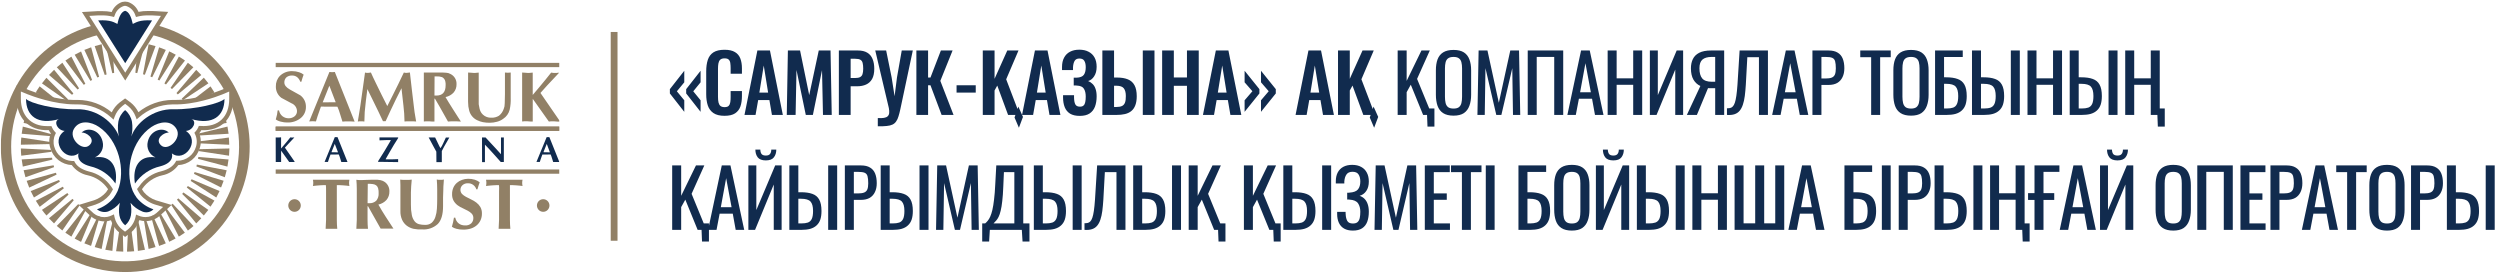 <svg width="3676" height="402" viewBox="0 0 3676 402" fill="none" xmlns="http://www.w3.org/2000/svg">
<mask id="mask0_2584_327" style="mask-type:luminance" maskUnits="userSpaceOnUse" x="1" y="2" width="822" height="399">
<path d="M822.685 2H1V400.023H822.685V2Z" fill="white"/>
</mask>
<g mask="url(#mask0_2584_327)">
<path fill-rule="evenodd" clip-rule="evenodd" d="M291.595 230.755C291.595 231.696 291.44 232.623 291.129 233.535L334.4 244.996C335.079 241.546 335.63 238.039 336.054 234.476L291.595 230.755ZM31.884 196.671L76.3 200.306C76.3 199.365 76.442 198.438 76.724 197.526L33.538 186.15C32.888 189.6 32.336 193.107 31.884 196.671ZM289.474 242.003C289.248 242.915 288.993 243.813 288.711 244.697L330.539 260.648C331.557 257.284 332.477 253.863 333.297 250.385L289.474 242.003ZM286.123 252.993L285.232 255.602L325.067 275.702C326.424 272.452 327.683 269.145 328.842 265.78L286.123 252.951V252.993ZM281.668 263.557L280.396 266.037L318.025 290.414C319.722 287.334 321.32 284.17 322.818 280.92L281.668 263.557ZM276.196 273.564L274.626 275.702L309.54 303.885C311.548 301.034 313.471 298.055 315.31 294.947L276.196 273.564ZM269.663 282.972L267.881 285.153L299.656 316.886C301.946 314.234 304.166 311.483 306.316 308.632L269.663 282.972ZM61.622 122.557L98.275 148.217L100.014 146.036L68.24 114.389C65.949 117.04 63.729 119.806 61.58 122.686L61.622 122.557ZM262.196 291.611L260.202 293.578L288.541 328.475C291.086 326.08 293.575 323.571 296.007 320.949L262.069 291.611H262.196ZM71.973 110.155L105.911 139.45L107.905 137.44L79.567 102.628C77.021 105.023 74.532 107.532 72.1 110.155H71.973ZM253.882 299.437L251.718 301.362L276.281 339.038C279.109 336.929 281.852 334.69 284.511 332.324L253.924 299.566L253.882 299.437ZM83.512 98.95L114.099 131.624L116.262 129.87L91.7 92.236C88.871 94.374 86.142 96.612 83.512 98.95ZM244.803 306.365L242.47 307.862L262.96 347.934C265.958 346.109 268.913 344.185 271.826 342.16L244.803 306.365ZM96.154 88.986L123.177 124.738L125.51 123.199L104.978 83.255C101.98 85.08 99.025 87.019 96.112 89.072L96.154 88.986ZM235.046 312.267L232.543 313.507L248.791 355.503C251.959 354.021 255.098 352.41 258.209 350.671L235.046 312.181V312.267ZM109.729 80.433L132.934 118.922L135.437 117.639L119.19 75.686C116.022 77.168 112.883 78.779 109.772 80.518L109.729 80.433ZM224.737 317.142L222.107 318.126L233.9 361.619C237.209 360.478 240.504 359.21 243.785 357.813L224.737 317.142ZM124.026 73.334L143.116 113.961L145.704 112.935L134.037 69.527C130.728 70.668 127.448 71.936 124.195 73.334H124.026ZM214.004 320.863L211.289 321.547L218.501 366.024C221.923 365.225 225.331 364.313 228.725 363.287L214.004 320.82V320.863ZM139.255 67.817L154.019 110.241L156.734 109.514L149.479 65.037C146.085 65.835 142.692 66.762 139.298 67.817H139.255ZM202.932 323.472L200.174 323.899L202.72 368.932C206.198 368.504 209.677 367.948 213.156 367.264L202.932 323.472ZM168.909 324.07L166.151 323.6L154.825 367.221C158.247 367.906 161.725 368.461 165.261 368.889L168.951 324.07H168.909ZM157.752 321.889L155.079 321.12L139.255 363.287C142.593 364.313 145.987 365.24 149.437 366.067L157.921 321.889H157.752ZM218.501 65.08L210.271 109.214L212.986 109.941L228.725 67.774C225.387 66.748 221.98 65.835 218.501 65.037V65.08ZM146.849 318.468L144.261 317.442L124.026 357.77C127.25 359.139 130.53 360.407 133.868 361.576L146.595 318.511L146.849 318.468ZM233.943 69.527L221.216 112.593L223.804 113.619L243.827 73.376C240.603 72.008 237.308 70.739 233.943 69.57V69.527ZM136.413 314.191L133.953 312.908L109.772 350.842C112.826 352.553 115.965 354.164 119.19 355.674L136.413 314.191ZM248.791 75.6L231.822 117.083L234.325 118.366L258.421 80.433C255.366 78.722 252.227 77.111 249.003 75.6H248.791ZM126.444 308.504L124.026 306.964L96.069 342.16C98.897 344.185 101.853 346.124 104.935 347.977L126.359 308.546L126.444 308.504ZM262.96 83.255L241.749 122.686L244.082 124.225L271.996 89.029C269.168 87.005 266.213 85.08 263.13 83.255H262.96ZM117.111 301.96L114.947 300.164L83.47 332.196C86.1 334.505 88.829 336.743 91.657 338.91L117.111 301.96ZM276.238 92.236L250.785 129.186L252.948 130.939L284.341 98.908C281.711 96.598 278.967 94.36 276.111 92.193L276.238 92.236ZM108.541 294.434L106.59 292.424L71.973 320.991C74.349 323.557 76.838 326.066 79.439 328.518L108.541 294.305V294.434ZM288.541 102.628L259.481 136.841L261.475 138.851L296.007 110.283C293.632 107.717 291.143 105.208 288.541 102.757V102.628ZM100.778 286.051L99.039 283.87L61.664 308.589C63.757 311.44 65.978 314.206 68.325 316.886L100.82 286.051H100.778ZM299.656 114.261L267.245 145.095L268.984 147.276L306.443 122.557C304.322 119.706 302.102 116.955 299.783 114.303L299.656 114.261ZM93.906 276.9L92.421 274.547L52.671 295.203C54.481 298.226 56.39 301.205 58.398 304.141L93.906 276.9ZM88.051 267.149L86.821 264.626L45.12 280.92C46.59 284.113 48.188 287.278 49.913 290.414L88.094 267.063L88.051 267.149ZM83.215 256.671L82.239 254.02L39.18 265.909C40.312 269.244 41.57 272.566 42.956 275.873L83.3 256.671H83.215ZM79.524 245.766C79.27 244.854 79.044 243.941 78.846 243.029L34.726 250.299C35.518 253.749 36.423 257.184 37.441 260.606L79.524 245.766ZM76.979 234.647L76.555 231.867L31.884 234.433C32.308 237.94 32.859 241.447 33.538 244.953L76.979 234.647ZM334.4 186.15L291.044 196.542C291.214 197.483 291.355 198.41 291.468 199.322L336.139 196.671C335.715 193.164 335.163 189.657 334.485 186.15H334.4ZM75.579 223.271V220.449L30.696 218.31C30.696 221.846 30.88 225.395 31.247 228.959L75.494 223.271H75.579ZM336.648 202.187L292.401 207.918V210.741L337.03 212.836C337.03 209.301 336.846 205.751 336.478 202.187H336.648ZM75.367 211.81V208.987L31.332 202.187C30.908 205.58 30.696 209.116 30.696 212.793L75.282 211.81H75.367ZM337.2 218.31L292.613 219.379V222.202L336.775 228.959C337.086 225.452 337.271 221.903 337.327 218.31H337.2Z" fill="#918066"/>
<path d="M183.97 348.404L175.909 342.417C169.923 337.651 165.49 331.186 163.182 323.857C160.079 324.981 156.808 325.56 153.51 325.567C146.056 325.471 138.88 322.696 133.274 317.741L115.754 301.362L138.535 294.391C145.312 292.075 151.358 287.987 156.055 282.545C157.087 281.178 158.036 279.75 158.898 278.268L158.346 277.413C151.361 267.369 140.88 260.345 128.99 257.74C119.577 255.885 111.202 250.526 105.53 242.73C98.289 242.381 91.341 239.75 85.662 235.208C79.984 230.666 75.864 224.441 73.883 217.412C71.678 210.4 71.994 202.83 74.774 196.029C73.601 194.584 72.578 193.022 71.719 191.368C43.084 192.651 24.587 174.261 24.587 145.309V125.38L43.126 132.693C49.32 135.13 82.452 147.533 112.487 146.934H114.354C132.589 147.032 150.23 153.483 164.285 165.195C167.021 159.537 170.996 154.58 175.909 150.697L183.97 144.71L192.03 150.697C196.87 154.535 200.798 159.416 203.526 164.981C217.765 153.505 235.399 147.153 253.628 146.934H257.87C286.887 146.934 316.201 136.029 324.516 132.693L343.097 125.209V145.394C343.097 174.86 324.983 192.736 295.965 191.453C295.106 193.107 294.083 194.669 292.911 196.115C295.691 202.915 296.006 210.486 293.802 217.498C291.813 224.519 287.689 230.734 282.012 235.268C276.334 239.802 269.389 242.427 262.155 242.772C256.482 250.569 248.107 255.928 238.695 257.783C226.79 260.382 216.294 267.406 209.296 277.456L208.744 278.311C209.608 279.791 210.557 281.219 211.587 282.587C216.288 288.055 222.35 292.159 229.15 294.476L252.27 301.362L234.58 317.57C230.622 320.991 225.878 323.358 220.78 324.457C215.681 325.554 210.392 325.348 205.393 323.857H204.714C202.399 331.17 197.967 337.62 191.987 342.374L183.97 348.404ZM167.552 315.175L168.358 319.024C169.913 326.268 173.88 332.757 179.6 337.413L183.842 340.664L188.085 337.413C193.769 332.788 197.72 326.346 199.284 319.152L200.048 315.475L203.484 316.971C204.562 317.436 205.668 317.836 206.793 318.169C209.108 318.85 211.508 319.195 213.92 319.195C219.844 319.212 225.579 317.088 230.083 313.208L239.755 304.355L227.283 300.549C219.224 297.857 212.06 292.974 206.581 286.436C204.993 284.27 203.574 281.982 202.339 279.594L201.49 277.969L204.629 273.992C212.446 262.65 224.216 254.695 237.592 251.71C247.816 249.016 254.561 244.397 258.209 238.068L259.143 236.315H261.094C267.199 236.325 273.142 234.331 278.025 230.635C282.908 226.94 286.465 221.743 288.16 215.83C290.097 209.665 289.595 202.984 286.76 197.184L285.784 195.217L287.269 193.634C289.057 191.79 290.495 189.63 291.511 187.262L292.36 185.167H294.608C320.995 187.262 337.031 171.995 337.031 145.437V134.574L326.892 138.851C318.068 142.401 286.208 154.247 255.197 153.52H253.543C235.373 153.79 217.895 160.583 204.248 172.679L200.939 175.544L199.369 171.268C197.089 165.242 193.252 159.941 188.254 155.915L184.012 152.664L179.77 155.957C174.698 160.055 170.827 165.465 168.57 171.61L167.001 175.886L163.649 172.893C149.76 160.109 131.547 153.163 112.742 153.477H110.027C79.652 153.477 47.114 141.246 40.92 138.766L30.696 134.574V145.523C30.696 169.771 45.629 185.423 68.877 185.423H75.707L76.555 187.519C77.576 189.883 79.014 192.042 80.798 193.891L82.282 195.473L81.307 197.44C78.51 203.157 77.979 209.733 79.822 215.83C81.409 221.603 84.759 226.725 89.396 230.471C94.033 234.217 99.722 236.396 105.657 236.7H109.009L109.942 238.453C113.378 244.825 120.336 249.401 130.559 252.095C143.937 255.076 155.708 263.032 163.522 274.376L166.11 278.311L165.261 279.936C164.027 282.326 162.609 284.613 161.019 286.779C155.534 293.28 148.39 298.146 140.359 300.849L127.887 304.697L137.474 313.55C142.039 317.353 147.801 319.386 153.722 319.281C156.355 319.281 158.968 318.818 161.443 317.912C162.376 317.57 163.31 317.185 164.201 316.757L167.552 315.175Z" fill="#918066"/>
<path fill-rule="evenodd" clip-rule="evenodd" d="M255.155 160.619C224.738 159.892 199.369 181.36 193.133 200.733C194.845 193.621 195.148 186.238 194.024 179.008C192.781 172.298 189.237 166.243 184.012 161.902C178.787 166.243 175.243 172.298 174 179.008C172.89 186.241 173.207 193.624 174.933 200.733C167.679 180.847 143.371 159.892 112.911 160.619C80.755 161.389 43.89 151.595 38.29 145.437C38.29 170.712 55.556 184.226 87.246 174.988C77.87 177.725 84.191 191.838 95.051 192.48C72.737 207.277 96.96 239.779 115.542 225.452C115.542 225.452 110.196 238.624 132.511 244.483C147.64 247.932 160.933 256.983 169.758 269.843C173.788 246.065 163.734 227.633 139.553 231.354C143.869 229.507 147.385 226.161 149.464 221.924C151.542 217.687 152.044 212.839 150.88 208.26C147.104 191.154 128.65 186.022 119.911 195.046C125.723 193.763 141.801 203.941 131.492 213.563C121.184 223.186 100.524 203.684 108.584 189.7C116.645 175.715 134.038 178.752 145.577 186.663C174.255 205.994 185.497 250.043 173.024 280.749C171.364 284.329 169.361 287.738 167.043 290.927C160.608 298.731 152.126 304.555 142.565 307.734C144.804 309.572 147.454 310.832 150.285 311.406C153.116 311.98 156.043 311.85 158.813 311.027C165.64 308.344 171.662 303.924 176.291 298.197C174.826 304.244 174.567 310.523 175.527 316.672C176.555 322.404 179.56 327.585 184.012 331.298C188.461 327.582 191.466 322.403 192.496 316.672C193.507 310.549 193.305 304.284 191.902 298.24C196.594 303.9 202.597 308.306 209.381 311.07C212.107 312.211 215.109 312.507 218.003 311.921C220.897 311.334 223.552 309.891 225.628 307.777C216.068 304.598 207.586 298.774 201.151 290.97C198.833 287.781 196.83 284.372 195.169 280.791C182.697 250.171 193.939 206.122 222.616 186.706C234.325 178.837 251.549 175.801 259.609 189.743C267.669 203.684 246.882 223.228 236.701 213.606C226.519 203.984 242.47 193.805 248.282 195.088C239.543 186.022 221.089 191.282 217.314 208.303C216.15 212.882 216.652 217.729 218.73 221.967C220.808 226.204 224.324 229.55 228.64 231.397C204.46 227.761 194.405 246.194 198.436 269.886C207.26 257.026 220.553 247.975 235.683 244.526C257.87 238.667 252.652 225.495 252.652 225.495C271.275 239.821 295.499 207.191 273.312 192.522C284.172 191.881 290.281 177.725 281.117 175.031C312.765 184.268 330.073 170.754 330.073 145.48C324.176 151.681 287.311 161.346 255.155 160.619Z" fill="#112B4E"/>
<path d="M479.399 275.916C479.404 274.686 479.319 273.457 479.145 272.238H475.284L470.406 272.495L465.103 272.922L460.097 273.478C460.097 272.709 460.352 271.939 460.479 271.169C460.687 269.637 460.687 268.083 460.479 266.55C460.479 265.78 460.267 265.011 460.097 264.241H513.804C513.664 265.011 513.537 265.78 513.422 266.55C513.215 268.083 513.215 269.637 513.422 271.169C513.422 271.939 513.55 272.709 513.804 273.478L509.138 272.922L503.962 272.495L499.126 272.238H495.266C495.232 272.722 495.232 273.208 495.266 273.692V323.215C495.266 327.834 495.478 332.253 495.902 336.473C494.617 336.397 493.327 336.397 492.041 336.473H482.666C481.381 336.397 480.091 336.397 478.806 336.473C479.09 332.139 479.302 327.72 479.442 323.215C479.586 318.711 479.586 313.55 479.442 307.734V281.476C479.442 279.451 479.429 277.598 479.399 275.916ZM540.446 303.415V323.172C540.446 327.791 540.658 332.21 541.082 336.43C539.797 336.354 538.507 336.354 537.222 336.43H527.846C526.561 336.354 525.271 336.354 523.986 336.43C524.27 332.096 524.482 327.677 524.622 323.172C524.766 318.668 524.766 313.507 524.622 307.691V277.969C524.622 273.35 524.41 268.817 523.986 264.369L527.846 264.754H532.513C534.239 264.754 536.373 264.669 538.919 264.497C541.324 264.326 544.293 264.241 547.827 264.241H554.615C556.24 264.352 557.856 264.566 559.451 264.882C560.664 265.123 561.844 265.496 562.972 265.994C563.969 266.448 564.919 266.992 565.814 267.619C567.991 269.184 569.747 271.27 570.922 273.689C572.101 276.108 572.666 278.783 572.56 281.476C572.734 286.025 571.219 290.475 568.317 293.963C565.127 297.435 560.949 299.825 556.354 300.806C559.693 306.764 563.269 312.695 567.087 318.596C570.905 324.498 574.723 330.357 578.541 336.173H559.706L541.082 303.115L540.446 303.415ZM555.972 276.771C555.502 275.078 554.505 273.581 553.13 272.495C551.641 271.472 549.919 270.84 548.124 270.656C545.689 270.35 543.237 270.208 540.785 270.228C540.59 279.751 540.488 289.273 540.488 298.796H542.779C544.692 298.927 546.61 298.666 548.421 298.026C550.228 297.386 551.887 296.382 553.3 295.075C555.765 292.038 556.995 288.171 556.736 284.255C556.889 281.735 556.634 279.207 555.972 276.771ZM607.983 336.43C604.343 335.591 600.915 333.988 597.928 331.726C595.044 329.461 592.744 326.526 591.226 323.172C589.457 319.137 588.617 314.751 588.765 310.343V271.982C588.765 268.503 588.668 265.88 588.468 264.113L592.71 264.497H601.195L605.437 264.113C604.733 270.898 604.322 277.213 604.207 283.058C604.097 288.903 604.097 294.833 604.207 300.849C604.097 306.029 604.551 311.207 605.564 316.287C606.197 319.583 607.575 322.687 609.595 325.353C611.266 327.425 613.536 328.92 616.085 329.63C619.013 330.365 622.02 330.71 625.037 330.656C628.579 330.864 632.074 329.736 634.836 327.492C637.331 325.163 639.176 322.213 640.181 318.939C641.471 315.055 642.23 311.012 642.43 306.921C642.714 302.417 642.854 297.713 642.854 292.809C642.854 287.905 642.854 283.101 642.854 278.396C642.854 273.607 642.642 268.803 642.218 263.984L645.018 264.369C645.853 264.418 646.689 264.418 647.521 264.369C648.382 264.423 649.247 264.423 650.108 264.369L652.696 263.984C652.696 265.524 652.556 267.591 652.272 270.185C651.992 272.78 651.848 275.774 651.848 279.166C651.708 282.559 651.58 286.308 651.466 290.414C651.356 294.519 651.356 298.796 651.466 303.243C651.466 315.418 648.865 324.142 643.66 329.416C640.567 332.221 636.945 334.367 633.008 335.726C629.071 337.086 624.901 337.631 620.752 337.328C616.476 337.554 612.187 337.253 607.983 336.43ZM687.78 269.501C684.912 269.378 682.112 270.391 679.974 272.324C678.213 273.944 677.153 276.197 677.025 278.598C676.898 280.999 677.717 283.354 679.295 285.153C681.043 286.862 683.028 288.303 685.192 289.43C687.542 290.77 690.071 292.053 692.786 293.279C695.475 294.501 698.025 296.021 700.379 297.812C702.738 299.583 704.736 301.789 706.276 304.313C707.947 307.308 708.758 310.715 708.609 314.149C708.647 317.464 707.969 320.748 706.615 323.771C705.313 326.672 703.387 329.244 700.973 331.298C698.47 333.399 695.59 334.996 692.489 336.002C688.832 337.128 685.026 337.676 681.204 337.627C677.815 337.676 674.434 337.273 671.15 336.43C668.749 335.872 666.471 334.856 664.447 333.436C665.156 330.984 665.75 328.746 666.229 326.722C666.713 324.698 667.12 322.488 667.459 320.093H669.453C670.013 323.195 671.6 326.014 673.95 328.09C675.193 329.187 676.631 330.029 678.192 330.571C680.012 331.19 681.917 331.493 683.834 331.469C685.502 331.608 687.181 331.398 688.764 330.854C690.35 330.309 691.806 329.441 693.04 328.304C694.007 327.303 694.767 326.119 695.28 324.819C695.789 323.52 696.035 322.132 696.01 320.735C696.107 318.351 695.288 316.021 693.719 314.234C692.043 312.515 690.113 311.071 687.992 309.958C685.701 308.675 683.198 307.42 680.483 306.194C677.832 305.058 675.312 303.623 672.974 301.918C670.577 300.127 668.558 297.874 667.035 295.289C665.402 292.295 664.613 288.909 664.744 285.496C664.672 282.172 665.325 278.873 666.653 275.83C667.862 273.147 669.627 270.756 671.829 268.817C674.005 266.921 676.529 265.469 679.253 264.54C682.137 263.473 685.179 262.909 688.246 262.872C691.576 262.815 694.898 263.276 698.088 264.241C700.714 265.043 703.171 266.318 705.343 268.004C704.723 269.629 704.184 271.183 703.731 272.666L701.991 278.396H700.422C699.607 275.7 697.919 273.357 695.628 271.744C693.337 270.131 690.571 269.341 687.78 269.501ZM733.936 275.916C733.94 274.686 733.855 273.457 733.681 272.238H729.821L724.942 272.495L719.639 272.922L714.633 273.478C714.633 272.709 714.888 271.939 715.015 271.169C715.223 269.637 715.223 268.083 715.015 266.55C715.015 265.78 714.803 265.011 714.633 264.241H768.34C768.2 265.011 768.073 265.78 767.958 266.55C767.751 268.083 767.751 269.637 767.958 271.169C767.958 271.939 768.086 272.709 768.34 273.478L763.674 272.922L758.498 272.495L753.662 272.238H749.802C749.768 272.722 749.768 273.208 749.802 273.692V323.215C749.802 327.834 750.014 332.253 750.438 336.473C749.153 336.397 747.863 336.397 746.577 336.473H737.032C735.747 336.397 734.457 336.397 733.172 336.473C733.456 332.139 733.668 327.72 733.808 323.215C733.953 318.711 733.953 313.55 733.808 307.734V281.476C733.923 279.451 733.965 277.598 733.936 275.916Z" fill="#918066"/>
<path d="M798.715 311.454C803.802 311.454 807.921 307.3 807.921 302.174C807.921 297.049 803.802 292.894 798.715 292.894C793.633 292.894 789.51 297.049 789.51 302.174C789.51 307.3 793.633 311.454 798.715 311.454Z" fill="#918066"/>
<path d="M433.074 311.454C438.16 311.454 442.28 307.3 442.28 302.174C442.28 297.049 438.16 292.894 433.074 292.894C427.992 292.894 423.869 297.049 423.869 302.174C423.869 307.3 427.992 311.454 433.074 311.454Z" fill="#918066"/>
<path fill-rule="evenodd" clip-rule="evenodd" d="M405.371 202.102H410.801L413.304 201.888V218.353L418.14 212.665L422.68 207.277L426.923 201.974L428.577 202.187H431.25L432.565 201.974V202.401L424.079 211.468L418.946 217.113L433.116 237.512V238.239H425.268L413.347 221.518V238.239H405.456L405.371 202.102ZM485.975 227.206L483.472 234.219L482.242 238.111H477.278L492.296 201.631H496.284L510.962 238.196H501.884L500.102 232.551L499.211 229.771L498.15 227.163L485.975 227.206ZM497.047 223.998L492.254 211.553L487.333 223.827L497.047 223.998ZM555.845 237.94V237.213C558.671 232.794 561.852 227.733 565.39 222.031L574.469 206.678V205.994H567.554L558.009 206.378V204.197C558.055 203.828 558.055 203.455 558.009 203.086V202.059H585.456V203C584.523 204.397 583.25 206.421 581.638 209.073L579.135 213.05L573.111 223.357L567.214 233.706V234.262H577.269L585.414 233.963V236.144C585.363 236.584 585.363 237.029 585.414 237.469V238.367L555.845 237.94ZM641.581 223.014L637.339 215.274L630.297 202.102H639.8L644.381 211.553C645.315 213.52 645.951 214.846 646.29 215.488C646.668 216.336 647.135 217.139 647.69 217.883C649.239 215.671 650.562 213.307 651.636 210.826L655.581 202.273H660.672L656.896 208.902L653.12 215.445L649.642 222.116V238.367H641.709L641.581 223.014ZM708.737 202.102H713.954L721.463 210.227L729.142 218.481L736.651 226.778V202.102H740.85V238.239H736.354L727.487 228.275L723.033 223.357L718.791 218.695L713.064 212.708V238.367H708.821L708.737 202.102ZM797.485 227.206L794.982 234.219L793.752 238.111H788.788L803.806 201.631H807.793L822.472 238.196H813.393L811.612 232.551L810.721 229.771L809.66 227.163L797.485 227.206ZM808.557 223.998L803.975 211.553L799.054 223.827L808.557 223.998Z" fill="#112B4E"/>
<path fill-rule="evenodd" clip-rule="evenodd" d="M767.746 106.648L772.328 106.948L775.51 107.204H778.395L783.316 106.734V139.621C786.311 136.143 789.509 132.365 792.903 128.288C797.909 122.272 800.921 118.623 801.939 117.34C803.551 115.401 806.377 111.866 810.424 106.734L813.69 107.204H818.951L821.538 106.734V107.589L804.569 125.636L794.685 136.67L822.684 177.34V178.794H819.714L814.836 178.41H810.254L807.03 178.709L783.358 145.309V178.709H780.388L775.51 178.324H770.928L767.746 178.623V106.648ZM688.289 106.648L692.87 106.948L696.137 107.204H699.022L703.9 106.734V149.243C703.828 150.568 703.828 151.895 703.9 153.22C704.04 154.52 704.282 155.807 704.622 157.069C704.914 159.23 705.483 161.344 706.318 163.356C707.184 165.329 708.457 167.094 710.052 168.531C713.344 171.598 717.705 173.228 722.185 173.064C726.202 173.285 730.19 172.287 733.639 170.198C736.884 167.633 739.315 164.171 740.638 160.234C741.135 159.019 741.521 157.759 741.784 156.471C742.055 154.875 742.183 153.257 742.166 151.638L742.463 138.509V106.648L746.705 106.948L750.947 106.648V144.068C751.18 149.811 750.68 155.56 749.462 161.175C748.109 166.766 744.677 171.618 739.875 174.732C737.164 176.733 734.097 178.185 730.839 179.008C727.373 179.984 723.788 180.487 720.191 180.505C716.835 180.535 713.484 180.248 710.179 179.65C707.235 179.09 704.38 178.126 701.694 176.784C698.848 175.46 696.324 173.526 694.296 171.118C692.264 168.711 690.779 165.887 689.943 162.843C689.383 160.806 688.959 158.735 688.671 156.642L688.246 149.543L688.289 106.648ZM638.824 140.519H641.581C650.685 140.519 655.242 135.473 655.242 125.38V122.771C655.174 121.88 655.046 120.994 654.86 120.12C654.656 118.699 654.113 117.35 653.277 116.188C652.442 115.025 651.343 114.085 650.066 113.448C647.474 112.566 644.738 112.189 642.006 112.336H638.994L638.824 140.519ZM623.212 106.648H645.399C650.108 106.648 653.629 106.648 655.963 106.948C658.186 107.002 660.358 107.619 662.284 108.744C665.092 110.071 667.451 112.211 669.05 114.892C670.654 117.572 671.426 120.672 671.277 123.797C671.43 128.266 669.916 132.63 667.035 136.028C663.845 139.475 659.658 141.824 655.072 142.743C657.702 147.305 661.49 153.463 666.441 161.218L673.483 172.251L677.726 178.752L672.295 178.452H662.665L658.72 178.752L646.333 156.684L639.545 145.052H638.824V178.752H635.854L630.976 178.367H626.394L623.212 178.666V106.648ZM593.814 106.648L596.316 107.119H598.225L600.431 106.862L602.722 106.563C603.257 112.094 603.851 117.354 604.504 122.343C605.153 127.333 605.565 130.925 605.734 133.12L608.577 156.898C608.831 159.421 609.171 162.116 609.595 165.024C610.019 167.932 610.783 172.508 611.886 178.666L607.177 178.367H598.438L594.789 178.666C594.704 170.873 594.183 163.091 593.22 155.359L590.335 129.699L582.19 145.95L574.554 161.945L567.045 178.196H563.099L555.972 163.185L548.252 147.404L540.191 130.982L537.985 148.302L536.288 164.596L535.779 178.752L532.895 178.367H528.313L526.107 178.752L529.713 156.599L533.064 132.864L536.713 106.691L539.215 107.161H540.955C541.812 107.206 542.669 107.12 543.5 106.905L545.367 106.605C546.512 109.257 547.573 111.652 548.591 113.705L553.088 123.028L561.148 139.493L569.463 155.957L577.269 140.519L585.499 123.968L593.814 106.648ZM493.611 150.355L484.278 126.021L474.478 150.483L493.611 150.355ZM471.891 156.77L466.97 170.797L464.552 178.538L459.673 178.238L454.667 178.538L484.363 105.836L488.351 106.135L492.338 105.836L521.44 178.837L516.35 178.538H507.398L503.538 178.837L500.017 167.59L498.235 162.073C497.599 160.405 496.878 158.694 496.156 156.898L471.891 156.77ZM405.371 186.107H822.684V192.394H405.371V186.107ZM405.371 92.45H822.684V98.737H405.371V92.45ZM441.558 120.205C440.668 117.564 439.068 115.225 436.934 113.448C434.801 111.79 432.158 110.942 429.468 111.053C426.392 110.864 423.36 111.858 420.983 113.833C420.007 114.823 419.246 116.008 418.749 117.312C418.253 118.615 418.031 120.008 418.098 121.403C418.098 125.137 420.813 128.544 426.244 131.624L441.601 140.177C444.197 142.107 446.301 144.636 447.735 147.552C449.165 150.468 449.886 153.687 449.831 156.941C449.912 160.125 449.267 163.287 447.943 166.179C446.62 169.072 444.651 171.617 442.195 173.62C436.548 178.12 429.489 180.426 422.298 180.12C419.276 180.15 416.264 179.762 413.347 178.965C410.526 178.426 407.851 177.289 405.498 175.63L407.365 168.488L408.256 162.287H410.25C410.864 165.644 412.637 168.674 415.256 170.84C417.943 172.941 421.274 174.03 424.673 173.919C427.746 173.946 430.736 172.921 433.159 171.011C434.334 170.056 435.271 168.833 435.891 167.443C436.51 166.053 436.794 164.535 436.722 163.014C436.565 160.58 435.725 158.241 434.296 156.272C432.87 154.302 430.915 152.784 428.662 151.895L413.771 143.897C411.146 141.968 409.031 139.419 407.611 136.474C406.191 133.529 405.509 130.277 405.626 127.005C405.53 124.13 406.019 121.266 407.062 118.589C408.106 115.912 409.681 113.478 411.692 111.438C414.127 109.12 417.002 107.322 420.144 106.153C423.287 104.985 426.63 104.469 429.977 104.638C433.32 104.617 436.646 105.152 439.819 106.221C442.241 106.945 444.503 108.136 446.48 109.727L444.698 114.774L443.128 120.162L441.558 120.205Z" fill="#918066"/>
<path d="M405.373 186.107H822.685V192.394H405.373V186.107ZM405.373 249.144H822.685V255.431H405.373V249.144ZM184.138 118.452L120.504 17.695L143.582 16.369H150.243C154.941 16.313 159.632 16.743 164.242 17.652C165.632 14.139 167.776 10.98 170.519 8.4C173.261 5.819 176.536 3.882 180.108 2.727H180.617L183.799 2L187.66 2.727C191.234 3.843 194.521 5.74 197.285 8.283C200.049 10.826 202.224 13.952 203.653 17.439C208.264 16.53 212.955 16.1 217.652 16.155H224.313L247.306 17.481L184.138 118.452ZM131.322 23.383L184.138 106.862L236.615 23.383L223.888 22.656H217.61C212.568 22.556 207.534 23.117 202.635 24.324L200.004 25.008L198.986 22.485C198.026 19.364 196.351 16.514 194.095 14.166C191.84 11.819 189.069 10.039 186.005 8.971L183.757 8.543L181.678 8.971C178.614 10.039 175.843 11.819 173.587 14.166C171.332 16.514 169.657 19.364 168.697 22.485L167.678 25.008L165.048 24.324C160.149 23.116 155.115 22.555 150.073 22.656H143.794L131.322 23.383Z" fill="#918066"/>
<path fill-rule="evenodd" clip-rule="evenodd" d="M144.346 30.012C163.436 28.9 167.976 33.176 172.685 35.186C174.933 24.195 178.412 17.481 183.842 15.899H184.096C189.526 17.481 192.835 24.195 195.253 35.186C200.005 33.219 204.629 28.9 223.634 30.012L184.096 92.92L144.346 30.012Z" fill="#112B4E"/>
<path fill-rule="evenodd" clip-rule="evenodd" d="M200.768 86.163L199.071 107.033L201.829 107.461L212.01 68.245L200.768 86.163ZM155.673 67.646L165.091 107.632L167.848 107.204L166.448 84.838L155.673 67.646ZM299.443 144.24L315.309 135.943C313.5 132.921 311.576 129.942 309.54 127.005L282.432 147.832C288.456 146.848 294.183 145.565 299.443 144.24ZM321.927 182.643L333.297 180.762C332.788 178.581 332.151 176.485 331.557 174.176C328.897 177.577 325.632 180.449 321.927 182.643ZM36.508 173.919C35.871 176.186 35.235 178.452 34.684 180.762L47.198 183.157C43.059 180.827 39.425 177.686 36.508 173.919ZM83.766 147.404L58.313 126.962C56.305 129.813 54.396 132.792 52.586 135.9L66.373 143.47C71.761 144.967 77.615 146.335 83.766 147.404ZM177.775 339.851C176.99 339.238 176.239 338.581 175.527 337.884L170.691 369.445C174.169 369.759 177.69 369.944 181.254 370.001L180.617 341.947L177.775 339.851ZM190.205 339.851L188.084 341.433L186.726 370.001C190.233 370.001 193.754 369.816 197.29 369.445L193.047 337.157C192.161 338.118 191.211 339.018 190.205 339.851Z" fill="#918066"/>
<path d="M231.397 37.41L222.913 51.224C245.529 56.728 266.767 66.902 285.284 81.101C303.802 95.3 319.197 113.217 330.497 133.719L340.381 129.827V145.437C340.368 148.055 340.183 150.669 339.83 153.263C348.882 176.375 352.764 201.214 351.201 226.012C349.638 250.81 342.667 274.955 330.786 296.725C318.905 318.495 302.406 337.356 282.465 351.961C262.525 366.566 239.633 376.557 215.423 381.221C191.213 385.886 166.28 385.108 142.403 378.945C118.525 372.781 96.29 361.383 77.283 345.563C58.275 329.744 42.964 309.892 32.44 287.423C21.917 264.954 16.439 240.421 16.399 215.573C16.389 194.217 20.421 173.054 28.278 153.22C27.918 150.642 27.734 148.041 27.726 145.437V129.913L37.441 133.762C48.76 113.229 64.186 95.29 82.742 81.082C101.298 66.874 122.579 56.706 145.237 51.224L136.752 37.41C93.883 49.004 56.655 75.911 32.005 113.12C7.353 150.329 -3.04 195.302 2.76 239.663C8.56 284.024 30.157 324.746 63.53 354.246C96.903 383.746 139.775 400.01 184.16 400.01C228.545 400.01 271.417 383.746 304.79 354.246C338.163 324.746 359.76 284.024 365.56 239.663C371.36 195.302 360.966 150.329 336.315 113.12C311.664 75.911 274.437 49.004 231.567 37.41H231.397Z" fill="#918066"/>
</g>
<path d="M1030.14 164.437L1008.96 137.41V131.092L1030.14 104.065V121.03L1019.38 134.251L1030.14 147.472V164.437ZM1006.16 164.437L984.978 137.41V131.092L1006.16 104.065V121.03L995.274 134.251L1006.16 147.472V164.437ZM1065.32 170.287C1058.38 170.287 1052.92 168.922 1048.94 166.192C1045.04 163.462 1042.31 159.757 1040.75 155.077C1039.19 150.319 1038.41 144.859 1038.41 138.697V104.884C1038.41 98.41 1039.19 92.794 1040.75 88.036C1042.31 83.278 1045.04 79.612 1048.94 77.038C1052.92 74.464 1058.38 73.177 1065.32 73.177C1071.87 73.177 1076.98 74.308 1080.65 76.57C1084.39 78.754 1087.04 81.913 1088.6 86.047C1090.16 90.181 1090.94 94.978 1090.94 100.438V108.394H1074.33V100.204C1074.33 97.552 1074.17 95.134 1073.86 92.95C1073.63 90.766 1072.89 89.05 1071.64 87.802C1070.47 86.476 1068.4 85.813 1065.44 85.813C1062.47 85.813 1060.29 86.515 1058.88 87.919C1057.56 89.245 1056.7 91.078 1056.31 93.418C1055.92 95.68 1055.73 98.254 1055.73 101.14V142.324C1055.73 145.756 1056 148.603 1056.54 150.865C1057.09 153.049 1058.07 154.726 1059.47 155.896C1060.95 156.988 1062.94 157.534 1065.44 157.534C1068.32 157.534 1070.35 156.871 1071.52 155.545C1072.77 154.141 1073.55 152.308 1073.86 150.046C1074.17 147.784 1074.33 145.249 1074.33 142.441V133.9H1090.94V141.505C1090.94 147.121 1090.2 152.113 1088.72 156.481C1087.24 160.771 1084.62 164.164 1080.88 166.66C1077.21 169.078 1072.03 170.287 1065.32 170.287ZM1094.69 169L1113.65 74.23H1132.13L1151.09 169H1135.06L1131.31 147.121H1114.82L1110.95 169H1094.69ZM1116.57 136.123H1129.44L1123.01 96.343L1116.57 136.123ZM1156.87 169L1158.51 74.23H1176.41L1189.87 139.867L1203.91 74.23H1221.22L1222.98 169H1210.11L1208.7 103.129L1195.25 169H1184.84L1171.15 102.895L1169.86 169H1156.87ZM1233.46 169V74.23H1261.31C1267 74.23 1271.6 75.283 1275.11 77.389C1278.7 79.495 1281.32 82.576 1282.95 86.632C1284.67 90.61 1285.53 95.446 1285.53 101.14C1285.53 107.302 1284.47 112.294 1282.37 116.116C1280.26 119.86 1277.3 122.59 1273.48 124.306C1269.73 126.022 1265.29 126.88 1260.14 126.88H1250.78V169H1233.46ZM1250.78 114.712H1257.33C1260.45 114.712 1262.87 114.283 1264.58 113.425C1266.38 112.489 1267.59 111.046 1268.21 109.096C1268.91 107.068 1269.26 104.377 1269.26 101.023C1269.26 97.591 1268.99 94.822 1268.45 92.716C1267.98 90.532 1266.89 88.933 1265.17 87.919C1263.53 86.905 1260.92 86.398 1257.33 86.398H1250.78V114.712ZM1290.72 185.614V173.563C1294.38 173.797 1297.38 173.719 1299.72 173.329C1302.14 172.939 1303.98 172.159 1305.22 170.989C1306.47 169.819 1307.21 168.259 1307.45 166.309C1307.68 164.281 1307.52 161.824 1306.98 158.938L1286.97 74.23H1303L1311.07 113.893L1315.4 141.505L1318.91 113.893L1325.93 74.23H1342.2L1323.83 160.693C1322.97 164.749 1322.07 168.22 1321.14 171.106C1320.28 174.07 1319.15 176.527 1317.74 178.477C1316.42 180.505 1314.62 182.065 1312.36 183.157C1310.1 184.249 1307.21 184.951 1303.7 185.263C1300.19 185.653 1295.86 185.77 1290.72 185.614ZM1347.45 169V74.23H1364.65V114.01H1368.16L1383.48 74.23H1400.68L1382.66 118.924L1402.09 169H1384.54L1368.16 125.359H1364.65V169H1347.45ZM1406.53 136.123V125.359H1434.73V136.123H1406.53ZM1491.76 172.744L1497.38 156.715L1504.17 171.925L1498.2 187.837L1491.76 172.744ZM1445.08 169V74.23H1462.4V115.882L1481.12 74.23H1497.61L1479.48 116.584L1499.49 169H1482.29L1466.38 125.827L1462.4 133.081V169H1445.08ZM1502.82 169L1521.77 74.23H1540.26L1559.21 169H1543.18L1539.44 147.121H1522.94L1519.08 169H1502.82ZM1524.69 136.123H1537.56L1531.13 96.343L1524.69 136.123ZM1587.69 170.404C1581.84 170.404 1577.09 169.312 1573.42 167.128C1569.83 164.866 1567.22 161.707 1565.58 157.651C1563.94 153.517 1563.12 148.72 1563.12 143.26V139.984H1579.27C1579.27 140.374 1579.27 140.92 1579.27 141.622C1579.27 142.246 1579.27 142.87 1579.27 143.494C1579.35 147.862 1579.97 151.177 1581.14 153.439C1582.31 155.701 1584.57 156.832 1587.93 156.832C1590.35 156.832 1592.14 156.247 1593.31 155.077C1594.56 153.907 1595.38 152.23 1595.77 150.046C1596.24 147.784 1596.47 145.093 1596.47 141.973C1596.47 137.137 1595.57 133.315 1593.78 130.507C1592.06 127.621 1588.59 126.061 1583.37 125.827C1583.13 125.749 1582.74 125.71 1582.2 125.71C1581.73 125.71 1581.18 125.71 1580.56 125.71C1579.93 125.71 1579.35 125.71 1578.8 125.71V114.244C1579.27 114.244 1579.74 114.244 1580.21 114.244C1580.67 114.244 1581.14 114.244 1581.61 114.244C1582.16 114.244 1582.59 114.244 1582.9 114.244C1588.2 114.01 1591.79 112.606 1593.66 110.032C1595.53 107.458 1596.47 103.714 1596.47 98.8C1596.47 94.822 1595.77 91.702 1594.36 89.44C1593.04 87.178 1590.62 86.047 1587.11 86.047C1583.83 86.047 1581.49 87.217 1580.09 89.557C1578.76 91.897 1577.98 94.978 1577.75 98.8C1577.75 99.112 1577.75 99.697 1577.75 100.555C1577.75 101.335 1577.75 102.154 1577.75 103.012H1561.6V98.449C1561.6 93.067 1562.62 88.504 1564.65 84.76C1566.67 80.938 1569.56 78.052 1573.3 76.102C1577.13 74.074 1581.69 73.06 1586.99 73.06C1592.37 73.06 1596.94 74.074 1600.68 76.102C1604.5 78.052 1607.43 80.899 1609.46 84.643C1611.48 88.309 1612.5 92.833 1612.5 98.215C1612.5 103.831 1611.29 108.472 1608.87 112.138C1606.53 115.804 1603.57 118.144 1599.98 119.158C1602.4 120.094 1604.54 121.498 1606.41 123.37C1608.36 125.164 1609.85 127.582 1610.86 130.624C1611.95 133.588 1612.5 137.293 1612.5 141.739C1612.5 147.433 1611.68 152.464 1610.04 156.832C1608.4 161.122 1605.75 164.476 1602.09 166.894C1598.5 169.234 1593.7 170.404 1587.69 170.404ZM1620.91 169V74.23H1638.11V114.01H1642.32C1648.8 114.01 1654.18 114.907 1658.47 116.701C1662.76 118.417 1666 121.303 1668.18 125.359C1670.36 129.337 1671.46 134.719 1671.46 141.505C1671.46 146.809 1670.75 151.255 1669.35 154.843C1668.02 158.353 1666.07 161.161 1663.5 163.267C1660.93 165.373 1657.81 166.855 1654.14 167.713C1650.47 168.571 1646.3 169 1641.62 169H1620.91ZM1638.11 157.3H1641.74C1645.01 157.3 1647.67 156.832 1649.69 155.896C1651.72 154.96 1653.2 153.322 1654.14 150.982C1655.08 148.564 1655.5 145.288 1655.43 141.154C1655.43 136.24 1654.45 132.496 1652.5 129.922C1650.55 127.348 1646.89 126.061 1641.5 126.061H1638.11V157.3ZM1680.35 169V74.23H1697.55V169H1680.35ZM1708.81 169V74.23H1726.01V113.893H1745.31V74.23H1762.63V169H1745.31V126.178H1726.01V169H1708.81ZM1768.82 169L1787.78 74.23H1806.26L1825.22 169H1809.19L1805.44 147.121H1788.95L1785.08 169H1768.82ZM1790.7 136.123H1803.57L1797.14 96.343L1790.7 136.123ZM1830.07 164.437V147.472L1841.53 134.134L1830.07 121.03V104.065L1851.83 131.092V137.41L1830.07 164.437ZM1854.17 164.437V147.472L1865.52 134.134L1854.17 121.03V104.065L1875.93 131.092V137.41L1854.17 164.437ZM1905 169L1923.95 74.23H1942.44L1961.39 169H1945.36L1941.62 147.121H1925.12L1921.26 169H1905ZM1926.88 136.123H1939.75L1933.31 96.343L1926.88 136.123ZM2014.1 172.744L2019.71 156.715L2026.5 171.925L2020.53 187.837L2014.1 172.744ZM1967.41 169V74.23H1984.73V115.882L2003.45 74.23H2019.95L2001.81 116.584L2021.82 169H2004.62L1988.71 125.827L1984.73 133.081V169H1967.41ZM2098.99 186.199L2097.94 159.523H2109.17V186.199H2098.99ZM2055.12 169V74.23H2068.34V118.924L2090.1 74.23H2102.39L2083.67 115.999L2105.43 169H2092.56L2074.42 124.54L2068.34 135.538V169H2055.12ZM2137.3 170.053C2130.9 170.053 2125.79 168.805 2121.97 166.309C2118.15 163.813 2115.42 160.264 2113.78 155.662C2112.14 150.982 2111.32 145.522 2111.32 139.282V103.363C2111.32 97.123 2112.14 91.78 2113.78 87.334C2115.5 82.81 2118.23 79.378 2121.97 77.038C2125.79 74.62 2130.9 73.411 2137.3 73.411C2143.69 73.411 2148.76 74.62 2152.51 77.038C2156.25 79.456 2158.94 82.888 2160.58 87.334C2162.3 91.78 2163.16 97.123 2163.16 103.363V139.399C2163.16 145.561 2162.3 150.943 2160.58 155.545C2158.94 160.147 2156.25 163.735 2152.51 166.309C2148.76 168.805 2143.69 170.053 2137.3 170.053ZM2137.3 159.64C2140.81 159.64 2143.46 158.938 2145.25 157.534C2147.05 156.052 2148.26 154.024 2148.88 151.45C2149.51 148.798 2149.82 145.717 2149.82 142.207V100.672C2149.82 97.162 2149.51 94.159 2148.88 91.663C2148.26 89.089 2147.05 87.139 2145.25 85.813C2143.46 84.409 2140.81 83.707 2137.3 83.707C2133.79 83.707 2131.1 84.409 2129.23 85.813C2127.43 87.139 2126.22 89.089 2125.6 91.663C2124.97 94.159 2124.66 97.162 2124.66 100.672V142.207C2124.66 145.717 2124.97 148.798 2125.6 151.45C2126.22 154.024 2127.43 156.052 2129.23 157.534C2131.1 158.938 2133.79 159.64 2137.3 159.64ZM2172.41 169L2174.16 74.23H2187.15L2203.88 151.099L2220.73 74.23H2233.6L2235.35 169H2224.7L2223.65 100.204L2207.62 169H2200.13L2184.22 100.204L2183.17 169H2172.41ZM2246.37 169V74.23H2298.55V169H2285.33V83.707H2259.59V169H2246.37ZM2304.66 169L2324.79 74.23H2337.54L2357.78 169H2345.26L2340.93 145.132H2321.63L2317.07 169H2304.66ZM2323.38 135.655H2339.18L2331.22 92.95L2323.38 135.655ZM2363.89 169V74.23H2377.11V115.18H2401.45V74.23H2414.67V169H2401.45V124.657H2377.11V169H2363.89ZM2425.96 169V74.23H2437.66V139.867L2465.39 74.23H2474.87V169H2463.29V102.31L2435.79 169H2425.96ZM2480.36 169L2500.25 126.412C2496.04 124.54 2492.64 121.459 2490.07 117.169C2487.57 112.801 2486.33 107.224 2486.33 100.438C2486.33 95.368 2487.26 90.883 2489.13 86.983C2491.01 83.005 2494.13 79.885 2498.49 77.623C2502.86 75.361 2508.71 74.23 2516.04 74.23H2535.23V169H2522.01V129.688H2514.52C2514.37 129.688 2513.86 129.688 2513 129.688C2512.14 129.61 2511.64 129.571 2511.48 129.571L2495.1 169H2480.36ZM2517.1 120.211H2522.01V83.707H2516.75C2510.82 83.707 2506.33 84.994 2503.29 87.568C2500.33 90.142 2498.84 94.393 2498.84 100.321C2498.84 107.029 2500.21 112.021 2502.94 115.297C2505.67 118.573 2510.39 120.211 2517.1 120.211ZM2539.32 169V159.172C2541.03 159.25 2542.59 159.133 2544 158.821C2545.48 158.509 2546.77 157.768 2547.86 156.598C2549.03 155.428 2550.04 153.595 2550.9 151.099C2551.76 148.603 2552.5 145.21 2553.12 140.92C2553.75 136.63 2554.29 131.209 2554.76 124.657L2557.92 74.23H2599.57V169H2586.35V84.058H2569.27L2567.05 124.657C2566.66 130.741 2566.15 136.24 2565.53 141.154C2564.9 145.99 2563.97 150.241 2562.72 153.907C2561.55 157.495 2559.95 160.498 2557.92 162.916C2555.97 165.256 2553.47 166.933 2550.43 167.947C2547.39 168.961 2543.69 169.312 2539.32 169ZM2605.78 169L2625.9 74.23H2638.66L2658.9 169H2646.38L2642.05 145.132H2622.74L2618.18 169H2605.78ZM2624.5 135.655H2640.29L2632.34 92.95L2624.5 135.655ZM2665 169V74.23H2688.52C2694.21 74.23 2698.74 75.283 2702.09 77.389C2705.52 79.417 2708.02 82.381 2709.58 86.281C2711.14 90.181 2711.92 94.9 2711.92 100.438C2711.92 105.43 2711.02 109.759 2709.23 113.425C2707.51 117.091 2704.94 119.938 2701.51 121.966C2698.08 123.916 2693.79 124.891 2688.64 124.891H2678.22V169H2665ZM2678.22 115.414H2684.31C2688.13 115.414 2691.13 114.985 2693.32 114.127C2695.5 113.269 2697.06 111.787 2698 109.681C2698.93 107.497 2699.4 104.455 2699.4 100.555C2699.4 96.031 2699.05 92.56 2698.35 90.142C2697.72 87.724 2696.36 86.047 2694.25 85.111C2692.15 84.175 2688.87 83.707 2684.43 83.707H2678.22V115.414ZM2751.35 169V84.058H2735.32V74.23H2780.13V84.058H2764.57V169H2751.35ZM2809.98 170.053C2803.58 170.053 2798.47 168.805 2794.65 166.309C2790.83 163.813 2788.1 160.264 2786.46 155.662C2784.82 150.982 2784 145.522 2784 139.282V103.363C2784 97.123 2784.82 91.78 2786.46 87.334C2788.17 82.81 2790.9 79.378 2794.65 77.038C2798.47 74.62 2803.58 73.411 2809.98 73.411C2816.37 73.411 2821.44 74.62 2825.19 77.038C2828.93 79.456 2831.62 82.888 2833.26 87.334C2834.97 91.78 2835.83 97.123 2835.83 103.363V139.399C2835.83 145.561 2834.97 150.943 2833.26 155.545C2831.62 160.147 2828.93 163.735 2825.19 166.309C2821.44 168.805 2816.37 170.053 2809.98 170.053ZM2809.98 159.64C2813.49 159.64 2816.14 158.938 2817.93 157.534C2819.73 156.052 2820.93 154.024 2821.56 151.45C2822.18 148.798 2822.49 145.717 2822.49 142.207V100.672C2822.49 97.162 2822.18 94.159 2821.56 91.663C2820.93 89.089 2819.73 87.139 2817.93 85.813C2816.14 84.409 2813.49 83.707 2809.98 83.707C2806.47 83.707 2803.77 84.409 2801.9 85.813C2800.11 87.139 2798.9 89.089 2798.28 91.663C2797.65 94.159 2797.34 97.162 2797.34 100.672V142.207C2797.34 145.717 2797.65 148.798 2798.28 151.45C2798.9 154.024 2800.11 156.052 2801.9 157.534C2803.77 158.938 2806.47 159.64 2809.98 159.64ZM2845.32 169V74.23H2886.03V83.824H2858.54V113.659H2861.46C2868.33 113.659 2873.98 114.478 2878.43 116.116C2882.95 117.676 2886.31 120.445 2888.49 124.423C2890.75 128.401 2891.88 134.017 2891.88 141.271C2891.88 146.185 2891.3 150.397 2890.13 153.907C2888.96 157.339 2887.12 160.186 2884.63 162.448C2882.21 164.71 2879.13 166.387 2875.39 167.479C2871.72 168.493 2867.31 169 2862.16 169H2845.32ZM2858.54 159.523H2862.28C2866.18 159.523 2869.38 159.094 2871.88 158.236C2874.45 157.3 2876.32 155.506 2877.49 152.854C2878.74 150.202 2879.36 146.302 2879.36 141.154C2879.36 134.68 2878.12 130.078 2875.62 127.348C2873.2 124.618 2868.64 123.253 2861.93 123.253H2858.54V159.523ZM2899.62 169V74.23H2912.84V113.659H2916.59C2923.45 113.659 2929.1 114.478 2933.55 116.116C2938 117.676 2941.31 120.445 2943.5 124.423C2945.76 128.401 2946.89 134.017 2946.89 141.271C2946.89 146.185 2946.3 150.397 2945.13 153.907C2943.96 157.339 2942.13 160.186 2939.63 162.448C2937.22 164.71 2934.14 166.387 2930.39 167.479C2926.73 168.493 2922.32 169 2917.17 169H2899.62ZM2912.84 159.523H2917.17C2921.15 159.523 2924.39 159.094 2926.88 158.236C2929.46 157.3 2931.37 155.506 2932.61 152.854C2933.86 150.202 2934.49 146.302 2934.49 141.154C2934.49 134.68 2933.24 130.078 2930.74 127.348C2928.25 124.618 2923.64 123.253 2916.94 123.253H2912.84V159.523ZM2956.72 169V74.23H2969.94V169H2956.72ZM2981.23 169V74.23H2994.45V115.18H3018.79V74.23H3032.01V169H3018.79V124.657H2994.45V169H2981.23ZM3043.31 169V74.23H3056.53V113.659H3060.27C3067.14 113.659 3072.79 114.478 3077.24 116.116C3081.68 117.676 3085 120.445 3087.18 124.423C3089.44 128.401 3090.57 134.017 3090.57 141.271C3090.57 146.185 3089.99 150.397 3088.82 153.907C3087.65 157.339 3085.82 160.186 3083.32 162.448C3080.9 164.71 3077.82 166.387 3074.08 167.479C3070.41 168.493 3066 169 3060.86 169H3043.31ZM3056.53 159.523H3060.86C3064.83 159.523 3068.07 159.094 3070.57 158.236C3073.14 157.3 3075.05 155.506 3076.3 152.854C3077.55 150.202 3078.17 146.302 3078.17 141.154C3078.17 134.68 3076.92 130.078 3074.43 127.348C3071.93 124.618 3067.33 123.253 3060.62 123.253H3056.53V159.523ZM3100.4 169V74.23H3113.62V169H3100.4ZM3124.92 169V74.23H3138.14V115.18H3162.48V74.23H3175.7V169H3162.48V124.657H3138.14V169H3124.92ZM3172.89 186.199L3171.84 159.523H3183.07V186.199H3172.89ZM1032.25 355.199L1031.19 328.523H1042.43V355.199H1032.25ZM988.371 338V243.23H1001.59V287.924L1023.35 243.23H1035.64L1016.92 284.999L1038.68 338H1025.81L1007.68 293.54L1001.59 304.538V338H988.371ZM1041.18 338L1061.31 243.23H1074.06L1094.3 338H1081.78L1077.45 314.132H1058.15L1053.59 338H1041.18ZM1059.9 304.655H1075.7L1067.74 261.95L1059.9 304.655ZM1100.41 338V243.23H1112.11V308.867L1139.84 243.23H1149.31V338H1137.73V271.31L1110.24 338H1100.41ZM1126.03 235.859C1120.41 235.859 1116.44 234.338 1114.1 231.296C1111.83 228.254 1110.7 224.471 1110.7 219.947H1117.96C1118.04 222.755 1118.66 224.939 1119.83 226.499C1121.08 227.981 1123.14 228.722 1126.03 228.722C1128.99 228.722 1131.06 227.942 1132.23 226.382C1133.48 224.822 1134.1 222.677 1134.1 219.947H1141.47C1141.47 224.471 1140.3 228.254 1137.96 231.296C1135.7 234.338 1131.72 235.859 1126.03 235.859ZM1160.65 338V243.23H1173.87V282.659H1177.62C1184.48 282.659 1190.14 283.478 1194.58 285.116C1199.03 286.676 1202.34 289.445 1204.53 293.423C1206.79 297.401 1207.92 303.017 1207.92 310.271C1207.92 315.185 1207.34 319.397 1206.17 322.907C1205 326.339 1203.16 329.186 1200.67 331.448C1198.25 333.71 1195.17 335.387 1191.42 336.479C1187.76 337.493 1183.35 338 1178.2 338H1160.65ZM1173.87 328.523H1178.2C1182.18 328.523 1185.42 328.094 1187.91 327.236C1190.49 326.3 1192.4 324.506 1193.65 321.854C1194.9 319.202 1195.52 315.302 1195.52 310.154C1195.52 303.68 1194.27 299.078 1191.78 296.348C1189.28 293.618 1184.68 292.253 1177.97 292.253H1173.87V328.523ZM1217.75 338V243.23H1230.97V338H1217.75ZM1242.27 338V243.23H1265.78C1271.48 243.23 1276 244.283 1279.35 246.389C1282.79 248.417 1285.28 251.381 1286.84 255.281C1288.4 259.181 1289.18 263.9 1289.18 269.438C1289.18 274.43 1288.29 278.759 1286.49 282.425C1284.78 286.091 1282.2 288.938 1278.77 290.966C1275.34 292.916 1271.05 293.891 1265.9 293.891H1255.49V338H1242.27ZM1255.49 284.414H1261.57C1265.39 284.414 1268.4 283.985 1270.58 283.127C1272.76 282.269 1274.32 280.787 1275.26 278.681C1276.2 276.497 1276.66 273.455 1276.66 269.555C1276.66 265.031 1276.31 261.56 1275.61 259.142C1274.99 256.724 1273.62 255.047 1271.52 254.111C1269.41 253.175 1266.13 252.707 1261.69 252.707H1255.49V284.414ZM1294.97 338V243.23H1308.19V282.659H1311.94C1318.8 282.659 1324.45 283.478 1328.9 285.116C1333.35 286.676 1336.66 289.445 1338.85 293.423C1341.11 297.401 1342.24 303.017 1342.24 310.271C1342.24 315.185 1341.65 319.397 1340.48 322.907C1339.31 326.339 1337.48 329.186 1334.98 331.448C1332.57 333.71 1329.49 335.387 1325.74 336.479C1322.08 337.493 1317.67 338 1312.52 338H1294.97ZM1308.19 328.523H1312.52C1316.5 328.523 1319.74 328.094 1322.23 327.236C1324.81 326.3 1326.72 324.506 1327.96 321.854C1329.21 319.202 1329.84 315.302 1329.84 310.154C1329.84 303.68 1328.59 299.078 1326.09 296.348C1323.6 293.618 1318.99 292.253 1312.29 292.253H1308.19V328.523ZM1352.07 338V243.23H1365.29V338H1352.07ZM1376.35 338L1378.1 243.23H1391.09L1407.82 320.099L1424.67 243.23H1437.54L1439.29 338H1428.65L1427.59 269.204L1411.57 338H1404.08L1388.17 269.204L1387.11 338H1376.35ZM1444.23 355.199V328.523H1448.56C1449.88 327.431 1451.17 326.105 1452.42 324.545C1453.74 322.985 1454.95 320.957 1456.04 318.461C1457.21 315.887 1458.27 312.611 1459.2 308.633C1460.14 304.577 1460.96 299.507 1461.66 293.423C1462.44 287.339 1463.02 279.968 1463.41 271.31L1464.94 243.23H1504.6V328.523H1513.72V355.199H1503.55L1502.49 338H1455.46L1454.41 355.199H1444.23ZM1460.84 328.523H1491.49V253.058H1476.17L1475.23 274.469C1474.92 282.893 1474.41 289.991 1473.71 295.763C1473.09 301.457 1472.31 306.176 1471.37 309.92C1470.51 313.586 1469.5 316.589 1468.33 318.929C1467.24 321.191 1466.03 323.024 1464.7 324.428C1463.45 325.832 1462.17 327.197 1460.84 328.523ZM1520.15 338V243.23H1533.38V282.659H1537.12C1543.98 282.659 1549.64 283.478 1554.08 285.116C1558.53 286.676 1561.85 289.445 1564.03 293.423C1566.29 297.401 1567.42 303.017 1567.42 310.271C1567.42 315.185 1566.84 319.397 1565.67 322.907C1564.5 326.339 1562.66 329.186 1560.17 331.448C1557.75 333.71 1554.67 335.387 1550.93 336.479C1547.26 337.493 1542.85 338 1537.7 338H1520.15ZM1533.38 328.523H1537.7C1541.68 328.523 1544.92 328.094 1547.42 327.236C1549.99 326.3 1551.9 324.506 1553.15 321.854C1554.4 319.202 1555.02 315.302 1555.02 310.154C1555.02 303.68 1553.77 299.078 1551.28 296.348C1548.78 293.618 1544.18 292.253 1537.47 292.253H1533.38V328.523ZM1577.25 338V243.23H1590.47V338H1577.25ZM1594.63 338V328.172C1596.35 328.25 1597.91 328.133 1599.31 327.821C1600.79 327.509 1602.08 326.768 1603.17 325.598C1604.34 324.428 1605.35 322.595 1606.21 320.099C1607.07 317.603 1607.81 314.21 1608.44 309.92C1609.06 305.63 1609.61 300.209 1610.07 293.657L1613.23 243.23H1654.88V338H1641.66V253.058H1624.58L1622.36 293.657C1621.97 299.741 1621.46 305.24 1620.84 310.154C1620.21 314.99 1619.28 319.241 1618.03 322.907C1616.86 326.495 1615.26 329.498 1613.23 331.916C1611.28 334.256 1608.79 335.933 1605.74 336.947C1602.7 337.961 1599 338.312 1594.63 338ZM1666.24 338V243.23H1679.46V282.659H1683.2C1690.07 282.659 1695.72 283.478 1700.17 285.116C1704.62 286.676 1707.93 289.445 1710.11 293.423C1712.38 297.401 1713.51 303.017 1713.51 310.271C1713.51 315.185 1712.92 319.397 1711.75 322.907C1710.58 326.339 1708.75 329.186 1706.25 331.448C1703.84 333.71 1700.75 335.387 1697.01 336.479C1693.34 337.493 1688.94 338 1683.79 338H1666.24ZM1679.46 328.523H1683.79C1687.77 328.523 1691 328.094 1693.5 327.236C1696.07 326.3 1697.99 324.506 1699.23 321.854C1700.48 319.202 1701.11 315.302 1701.11 310.154C1701.11 303.68 1699.86 299.078 1697.36 296.348C1694.87 293.618 1690.26 292.253 1683.56 292.253H1679.46V328.523ZM1723.34 338V243.23H1736.56V338H1723.34ZM1791.73 355.199L1790.67 328.523H1801.91V355.199H1791.73ZM1747.85 338V243.23H1761.07V287.924L1782.83 243.23H1795.12L1776.4 284.999L1798.16 338H1785.29L1767.16 293.54L1761.07 304.538V338H1747.85ZM1872.91 355.199L1871.86 328.523H1883.09V355.199H1872.91ZM1829.04 338V243.23H1842.26V287.924L1864.02 243.23H1876.31L1857.59 284.999L1879.35 338H1866.48L1848.34 293.54L1842.26 304.538V338H1829.04ZM1887 338V243.23H1900.22V282.659H1903.96C1910.83 282.659 1916.48 283.478 1920.93 285.116C1925.38 286.676 1928.69 289.445 1930.87 293.423C1933.14 297.401 1934.27 303.017 1934.27 310.271C1934.27 315.185 1933.68 319.397 1932.51 322.907C1931.34 326.339 1929.51 329.186 1927.01 331.448C1924.6 333.71 1921.51 335.387 1917.77 336.479C1914.1 337.493 1909.7 338 1904.55 338H1887ZM1900.22 328.523H1904.55C1908.53 328.523 1911.76 328.094 1914.26 327.236C1916.83 326.3 1918.75 324.506 1919.99 321.854C1921.24 319.202 1921.87 315.302 1921.87 310.154C1921.87 303.68 1920.62 299.078 1918.12 296.348C1915.63 293.618 1911.02 292.253 1904.32 292.253H1900.22V328.523ZM1944.1 338V243.23H1957.32V338H1944.1ZM1989.32 339.053C1984.17 339.053 1979.88 338.078 1976.45 336.128C1973.02 334.178 1970.44 331.37 1968.73 327.704C1967.01 324.038 1966.15 319.709 1966.15 314.717V311.558H1978.56C1978.56 312.104 1978.56 312.689 1978.56 313.313C1978.56 313.859 1978.6 314.366 1978.67 314.834C1978.83 318.89 1979.61 322.205 1981.01 324.779C1982.42 327.353 1985.19 328.64 1989.32 328.64C1992.36 328.64 1994.66 327.938 1996.22 326.534C1997.78 325.052 1998.84 323.024 1999.38 320.45C1999.93 317.798 2000.2 314.756 2000.2 311.324C2000.2 306.41 1999.11 302.315 1996.93 299.039C1994.74 295.763 1990.61 293.93 1984.52 293.54C1984.21 293.462 1983.82 293.423 1983.35 293.423C1982.96 293.423 1982.53 293.423 1982.07 293.423C1981.68 293.423 1981.29 293.423 1980.9 293.423V283.361C1981.21 283.361 1981.56 283.361 1981.95 283.361C1982.42 283.361 1982.85 283.361 1983.24 283.361C1983.7 283.283 1984.06 283.244 1984.29 283.244C1990.3 282.854 1994.43 281.294 1996.69 278.564C1999.03 275.756 2000.2 271.856 2000.2 266.864C2000.2 262.574 1999.34 259.142 1997.63 256.568C1995.99 253.916 1993.03 252.59 1988.74 252.59C1984.6 252.59 1981.64 253.916 1979.84 256.568C1978.05 259.142 1977 262.535 1976.68 266.747C1976.68 267.215 1976.68 267.722 1976.68 268.268C1976.68 268.736 1976.68 269.243 1976.68 269.789H1964.17V266.63C1964.17 261.56 1965.1 257.231 1966.97 253.643C1968.85 250.055 1971.58 247.286 1975.16 245.336C1978.75 243.386 1983.12 242.411 1988.27 242.411C1993.49 242.411 1997.9 243.425 2001.49 245.453C2005.15 247.403 2007.92 250.211 2009.8 253.877C2011.75 257.465 2012.72 261.794 2012.72 266.864C2012.72 272.558 2011.47 277.199 2008.98 280.787C2006.56 284.375 2003.28 286.754 1999.15 287.924C2001.96 288.86 2004.37 290.342 2006.4 292.37C2008.43 294.398 2009.99 297.011 2011.08 300.209C2012.17 303.329 2012.72 307.034 2012.72 311.324C2012.72 316.94 2011.94 321.854 2010.38 326.066C2008.82 330.2 2006.32 333.398 2002.89 335.66C1999.46 337.922 1994.94 339.053 1989.32 339.053ZM2021.08 338L2022.84 243.23H2035.82L2052.56 320.099L2069.4 243.23H2082.27L2084.03 338H2073.38L2072.33 269.204L2056.3 338H2048.81L2032.9 269.204L2031.85 338H2021.08ZM2095.04 338V243.23H2131.78V253.058H2108.27V284.414H2127.34V293.774H2108.27V328.523H2132.02V338H2095.04ZM2149.59 338V253.058H2133.56V243.23H2178.38V253.058H2162.81V338H2149.59ZM2184.7 338V243.23H2197.69V338H2184.7ZM2232.74 338V243.23H2273.46V252.824H2245.96V282.659H2248.89C2255.75 282.659 2261.4 283.478 2265.85 285.116C2270.37 286.676 2273.73 289.445 2275.91 293.423C2278.17 297.401 2279.31 303.017 2279.31 310.271C2279.31 315.185 2278.72 319.397 2277.55 322.907C2276.38 326.339 2274.55 329.186 2272.05 331.448C2269.63 333.71 2266.55 335.387 2262.81 336.479C2259.14 337.493 2254.74 338 2249.59 338H2232.74ZM2245.96 328.523H2249.7C2253.6 328.523 2256.8 328.094 2259.3 327.236C2261.87 326.3 2263.74 324.506 2264.91 321.854C2266.16 319.202 2266.79 315.302 2266.79 310.154C2266.79 303.68 2265.54 299.078 2263.04 296.348C2260.62 293.618 2256.06 292.253 2249.35 292.253H2245.96V328.523ZM2311.26 339.053C2304.87 339.053 2299.76 337.805 2295.94 335.309C2292.11 332.813 2289.38 329.264 2287.75 324.662C2286.11 319.982 2285.29 314.522 2285.29 308.282V272.363C2285.29 266.123 2286.11 260.78 2287.75 256.334C2289.46 251.81 2292.19 248.378 2295.94 246.038C2299.76 243.62 2304.87 242.411 2311.26 242.411C2317.66 242.411 2322.73 243.62 2326.47 246.038C2330.22 248.456 2332.91 251.888 2334.55 256.334C2336.26 260.78 2337.12 266.123 2337.12 272.363V308.399C2337.12 314.561 2336.26 319.943 2334.55 324.545C2332.91 329.147 2330.22 332.735 2326.47 335.309C2322.73 337.805 2317.66 339.053 2311.26 339.053ZM2311.26 328.64C2314.77 328.64 2317.42 327.938 2319.22 326.534C2321.01 325.052 2322.22 323.024 2322.85 320.45C2323.47 317.798 2323.78 314.717 2323.78 311.207V269.672C2323.78 266.162 2323.47 263.159 2322.85 260.663C2322.22 258.089 2321.01 256.139 2319.22 254.813C2317.42 253.409 2314.77 252.707 2311.26 252.707C2307.75 252.707 2305.06 253.409 2303.19 254.813C2301.4 256.139 2300.19 258.089 2299.56 260.663C2298.94 263.159 2298.63 266.162 2298.63 269.672V311.207C2298.63 314.717 2298.94 317.798 2299.56 320.45C2300.19 323.024 2301.4 325.052 2303.19 326.534C2305.06 327.938 2307.75 328.64 2311.26 328.64ZM2346.6 338V243.23H2358.3V308.867L2386.03 243.23H2395.51V338H2383.93V271.31L2356.43 338H2346.6ZM2372.23 235.859C2366.61 235.859 2362.63 234.338 2360.29 231.296C2358.03 228.254 2356.9 224.471 2356.9 219.947H2364.15C2364.23 222.755 2364.86 224.939 2366.03 226.499C2367.27 227.981 2369.34 228.722 2372.23 228.722C2375.19 228.722 2377.26 227.942 2378.43 226.382C2379.68 224.822 2380.3 222.677 2380.3 219.947H2387.67C2387.67 224.471 2386.5 228.254 2384.16 231.296C2381.9 234.338 2377.92 235.859 2372.23 235.859ZM2406.85 338V243.23H2420.07V282.659H2423.81C2430.68 282.659 2436.33 283.478 2440.78 285.116C2445.23 286.676 2448.54 289.445 2450.72 293.423C2452.99 297.401 2454.12 303.017 2454.12 310.271C2454.12 315.185 2453.53 319.397 2452.36 322.907C2451.19 326.339 2449.36 329.186 2446.86 331.448C2444.45 333.71 2441.36 335.387 2437.62 336.479C2433.95 337.493 2429.55 338 2424.4 338H2406.85ZM2420.07 328.523H2424.4C2428.38 328.523 2431.61 328.094 2434.11 327.236C2436.68 326.3 2438.6 324.506 2439.84 321.854C2441.09 319.202 2441.72 315.302 2441.72 310.154C2441.72 303.68 2440.47 299.078 2437.97 296.348C2435.48 293.618 2430.87 292.253 2424.17 292.253H2420.07V328.523ZM2463.95 338V243.23H2477.17V338H2463.95ZM2488.46 338V243.23H2501.68V284.18H2526.02V243.23H2539.24V338H2526.02V293.657H2501.68V338H2488.46ZM2550.54 338V243.23H2563.76V328.406H2580.84V243.23H2594.06V328.406H2610.32V243.23H2623.54V338H2550.54ZM2629.63 338L2649.75 243.23H2662.5L2682.75 338H2670.23L2665.9 314.132H2646.59L2642.03 338H2629.63ZM2648.35 304.655H2664.14L2656.19 261.95L2648.35 304.655ZM2712.08 338V243.23H2752.79V252.824H2725.3V282.659H2728.22C2735.09 282.659 2740.74 283.478 2745.19 285.116C2749.71 286.676 2753.07 289.445 2755.25 293.423C2757.51 297.401 2758.64 303.017 2758.64 310.271C2758.64 315.185 2758.06 319.397 2756.89 322.907C2755.72 326.339 2753.89 329.186 2751.39 331.448C2748.97 333.71 2745.89 335.387 2742.15 336.479C2738.48 337.493 2734.07 338 2728.93 338H2712.08ZM2725.3 328.523H2729.04C2732.94 328.523 2736.14 328.094 2738.64 327.236C2741.21 326.3 2743.08 324.506 2744.25 321.854C2745.5 319.202 2746.13 315.302 2746.13 310.154C2746.13 303.68 2744.88 299.078 2742.38 296.348C2739.96 293.618 2735.4 292.253 2728.69 292.253H2725.3V328.523ZM2767.08 338V243.23H2780.07V338H2767.08ZM2791.89 338V243.23H2815.41C2821.1 243.23 2825.63 244.283 2828.98 246.389C2832.41 248.417 2834.91 251.381 2836.47 255.281C2838.03 259.181 2838.81 263.9 2838.81 269.438C2838.81 274.43 2837.91 278.759 2836.12 282.425C2834.4 286.091 2831.83 288.938 2828.4 290.966C2824.97 292.916 2820.68 293.891 2815.53 293.891H2805.11V338H2791.89ZM2805.11 284.414H2811.2C2815.02 284.414 2818.02 283.985 2820.21 283.127C2822.39 282.269 2823.95 280.787 2824.89 278.681C2825.82 276.497 2826.29 273.455 2826.29 269.555C2826.29 265.031 2825.94 261.56 2825.24 259.142C2824.61 256.724 2823.25 255.047 2821.14 254.111C2819.04 253.175 2815.76 252.707 2811.32 252.707H2805.11V284.414ZM2844.6 338V243.23H2857.82V282.659H2861.56C2868.43 282.659 2874.08 283.478 2878.53 285.116C2882.97 286.676 2886.29 289.445 2888.47 293.423C2890.74 297.401 2891.87 303.017 2891.87 310.271C2891.87 315.185 2891.28 319.397 2890.11 322.907C2888.94 326.339 2887.11 329.186 2884.61 331.448C2882.19 333.71 2879.11 335.387 2875.37 336.479C2871.7 337.493 2867.3 338 2862.15 338H2844.6ZM2857.82 328.523H2862.15C2866.13 328.523 2869.36 328.094 2871.86 327.236C2874.43 326.3 2876.34 324.506 2877.59 321.854C2878.84 319.202 2879.46 315.302 2879.46 310.154C2879.46 303.68 2878.22 299.078 2875.72 296.348C2873.22 293.618 2868.62 292.253 2861.91 292.253H2857.82V328.523ZM2901.69 338V243.23H2914.92V338H2901.69ZM2926.21 338V243.23H2939.43V284.18H2963.77V243.23H2976.99V338H2963.77V293.657H2939.43V338H2926.21ZM2974.18 355.199L2973.13 328.523H2984.36V355.199H2974.18ZM2982.06 283.946H3020.55V294.008H2982.06V283.946ZM3004.75 338H2991.53V243.23H3028.15V252.707H3004.75V338ZM3028.64 338L3048.77 243.23H3061.52L3081.76 338H3069.24L3064.91 314.132H3045.61L3041.05 338H3028.64ZM3047.36 304.655H3063.16L3055.2 261.95L3047.36 304.655ZM3087.87 338V243.23H3099.57V308.867L3127.3 243.23H3136.77V338H3125.19V271.31L3097.7 338H3087.87ZM3113.49 235.859C3107.87 235.859 3103.9 234.338 3101.56 231.296C3099.29 228.254 3098.16 224.471 3098.16 219.947H3105.42C3105.5 222.755 3106.12 224.939 3107.29 226.499C3108.54 227.981 3110.6 228.722 3113.49 228.722C3116.45 228.722 3118.52 227.942 3119.69 226.382C3120.94 224.822 3121.56 222.677 3121.56 219.947H3128.93C3128.93 224.471 3127.76 228.254 3125.42 231.296C3123.16 234.338 3119.18 235.859 3113.49 235.859ZM3195.56 339.053C3189.16 339.053 3184.05 337.805 3180.23 335.309C3176.41 332.813 3173.68 329.264 3172.04 324.662C3170.4 319.982 3169.58 314.522 3169.58 308.282V272.363C3169.58 266.123 3170.4 260.78 3172.04 256.334C3173.76 251.81 3176.49 248.378 3180.23 246.038C3184.05 243.62 3189.16 242.411 3195.56 242.411C3201.95 242.411 3207.02 243.62 3210.77 246.038C3214.51 248.456 3217.2 251.888 3218.84 256.334C3220.56 260.78 3221.42 266.123 3221.42 272.363V308.399C3221.42 314.561 3220.56 319.943 3218.84 324.545C3217.2 329.147 3214.51 332.735 3210.77 335.309C3207.02 337.805 3201.95 339.053 3195.56 339.053ZM3195.56 328.64C3199.07 328.64 3201.72 327.938 3203.51 326.534C3205.31 325.052 3206.52 323.024 3207.14 320.45C3207.77 317.798 3208.08 314.717 3208.08 311.207V269.672C3208.08 266.162 3207.77 263.159 3207.14 260.663C3206.52 258.089 3205.31 256.139 3203.51 254.813C3201.72 253.409 3199.07 252.707 3195.56 252.707C3192.05 252.707 3189.36 253.409 3187.49 254.813C3185.69 256.139 3184.48 258.089 3183.86 260.663C3183.23 263.159 3182.92 266.162 3182.92 269.672V311.207C3182.92 314.717 3183.23 317.798 3183.86 320.45C3184.48 323.024 3185.69 325.052 3187.49 326.534C3189.36 327.938 3192.05 328.64 3195.56 328.64ZM3230.9 338V243.23H3283.08V338H3269.86V252.707H3244.12V338H3230.9ZM3294.35 338V243.23H3331.08V253.058H3307.57V284.414H3326.64V293.774H3307.57V328.523H3331.32V338H3294.35ZM3338.48 338V243.23H3362C3367.69 243.23 3372.22 244.283 3375.57 246.389C3379 248.417 3381.5 251.381 3383.06 255.281C3384.62 259.181 3385.4 263.9 3385.4 269.438C3385.4 274.43 3384.5 278.759 3382.71 282.425C3380.99 286.091 3378.42 288.938 3374.98 290.966C3371.55 292.916 3367.26 293.891 3362.11 293.891H3351.7V338H3338.48ZM3351.7 284.414H3357.79C3361.61 284.414 3364.61 283.985 3366.79 283.127C3368.98 282.269 3370.54 280.787 3371.47 278.681C3372.41 276.497 3372.88 273.455 3372.88 269.555C3372.88 265.031 3372.53 261.56 3371.83 259.142C3371.2 256.724 3369.84 255.047 3367.73 254.111C3365.62 253.175 3362.35 252.707 3357.9 252.707H3351.7V284.414ZM3384.67 338L3404.79 243.23H3417.54L3437.78 338H3425.27L3420.94 314.132H3401.63L3397.07 338H3384.67ZM3403.39 304.655H3419.18L3411.23 261.95L3403.39 304.655ZM3451.22 338V253.058H3435.19V243.23H3480V253.058H3464.44V338H3451.22ZM3509.85 339.053C3503.45 339.053 3498.34 337.805 3494.52 335.309C3490.7 332.813 3487.97 329.264 3486.33 324.662C3484.69 319.982 3483.87 314.522 3483.87 308.282V272.363C3483.87 266.123 3484.69 260.78 3486.33 256.334C3488.04 251.81 3490.77 248.378 3494.52 246.038C3498.34 243.62 3503.45 242.411 3509.85 242.411C3516.24 242.411 3521.31 243.62 3525.06 246.038C3528.8 248.456 3531.49 251.888 3533.13 256.334C3534.84 260.78 3535.7 266.123 3535.7 272.363V308.399C3535.7 314.561 3534.84 319.943 3533.13 324.545C3531.49 329.147 3528.8 332.735 3525.06 335.309C3521.31 337.805 3516.24 339.053 3509.85 339.053ZM3509.85 328.64C3513.36 328.64 3516.01 327.938 3517.8 326.534C3519.6 325.052 3520.8 323.024 3521.43 320.45C3522.05 317.798 3522.36 314.717 3522.36 311.207V269.672C3522.36 266.162 3522.05 263.159 3521.43 260.663C3520.8 258.089 3519.6 256.139 3517.8 254.813C3516.01 253.409 3513.36 252.707 3509.85 252.707C3506.34 252.707 3503.64 253.409 3501.77 254.813C3499.98 256.139 3498.77 258.089 3498.15 260.663C3497.52 263.159 3497.21 266.162 3497.21 269.672V311.207C3497.21 314.717 3497.52 317.798 3498.15 320.45C3498.77 323.024 3499.98 325.052 3501.77 326.534C3503.64 327.938 3506.34 328.64 3509.85 328.64ZM3545.19 338V243.23H3568.7C3574.4 243.23 3578.92 244.283 3582.28 246.389C3585.71 248.417 3588.2 251.381 3589.76 255.281C3591.32 259.181 3592.1 263.9 3592.1 269.438C3592.1 274.43 3591.21 278.759 3589.41 282.425C3587.7 286.091 3585.12 288.938 3581.69 290.966C3578.26 292.916 3573.97 293.891 3568.82 293.891H3558.41V338H3545.19ZM3558.41 284.414H3564.49C3568.31 284.414 3571.32 283.985 3573.5 283.127C3575.68 282.269 3577.24 280.787 3578.18 278.681C3579.12 276.497 3579.58 273.455 3579.58 269.555C3579.58 265.031 3579.23 261.56 3578.53 259.142C3577.91 256.724 3576.54 255.047 3574.44 254.111C3572.33 253.175 3569.05 252.707 3564.61 252.707H3558.41V284.414ZM3597.89 338V243.23H3611.11V282.659H3614.86C3621.72 282.659 3627.38 283.478 3631.82 285.116C3636.27 286.676 3639.58 289.445 3641.77 293.423C3644.03 297.401 3645.16 303.017 3645.16 310.271C3645.16 315.185 3644.57 319.397 3643.4 322.907C3642.23 326.339 3640.4 329.186 3637.91 331.448C3635.49 333.71 3632.41 335.387 3628.66 336.479C3625 337.493 3620.59 338 3615.44 338H3597.89ZM3611.11 328.523H3615.44C3619.42 328.523 3622.66 328.094 3625.15 327.236C3627.73 326.3 3629.64 324.506 3630.89 321.854C3632.13 319.202 3632.76 315.302 3632.76 310.154C3632.76 303.68 3631.51 299.078 3629.01 296.348C3626.52 293.618 3621.92 292.253 3615.21 292.253H3611.11V328.523ZM3654.99 338V243.23H3668.21V338H3654.99Z" fill="#112B4E"/>
<rect x="898" y="47" width="10" height="307" fill="#918066"/>
</svg>
